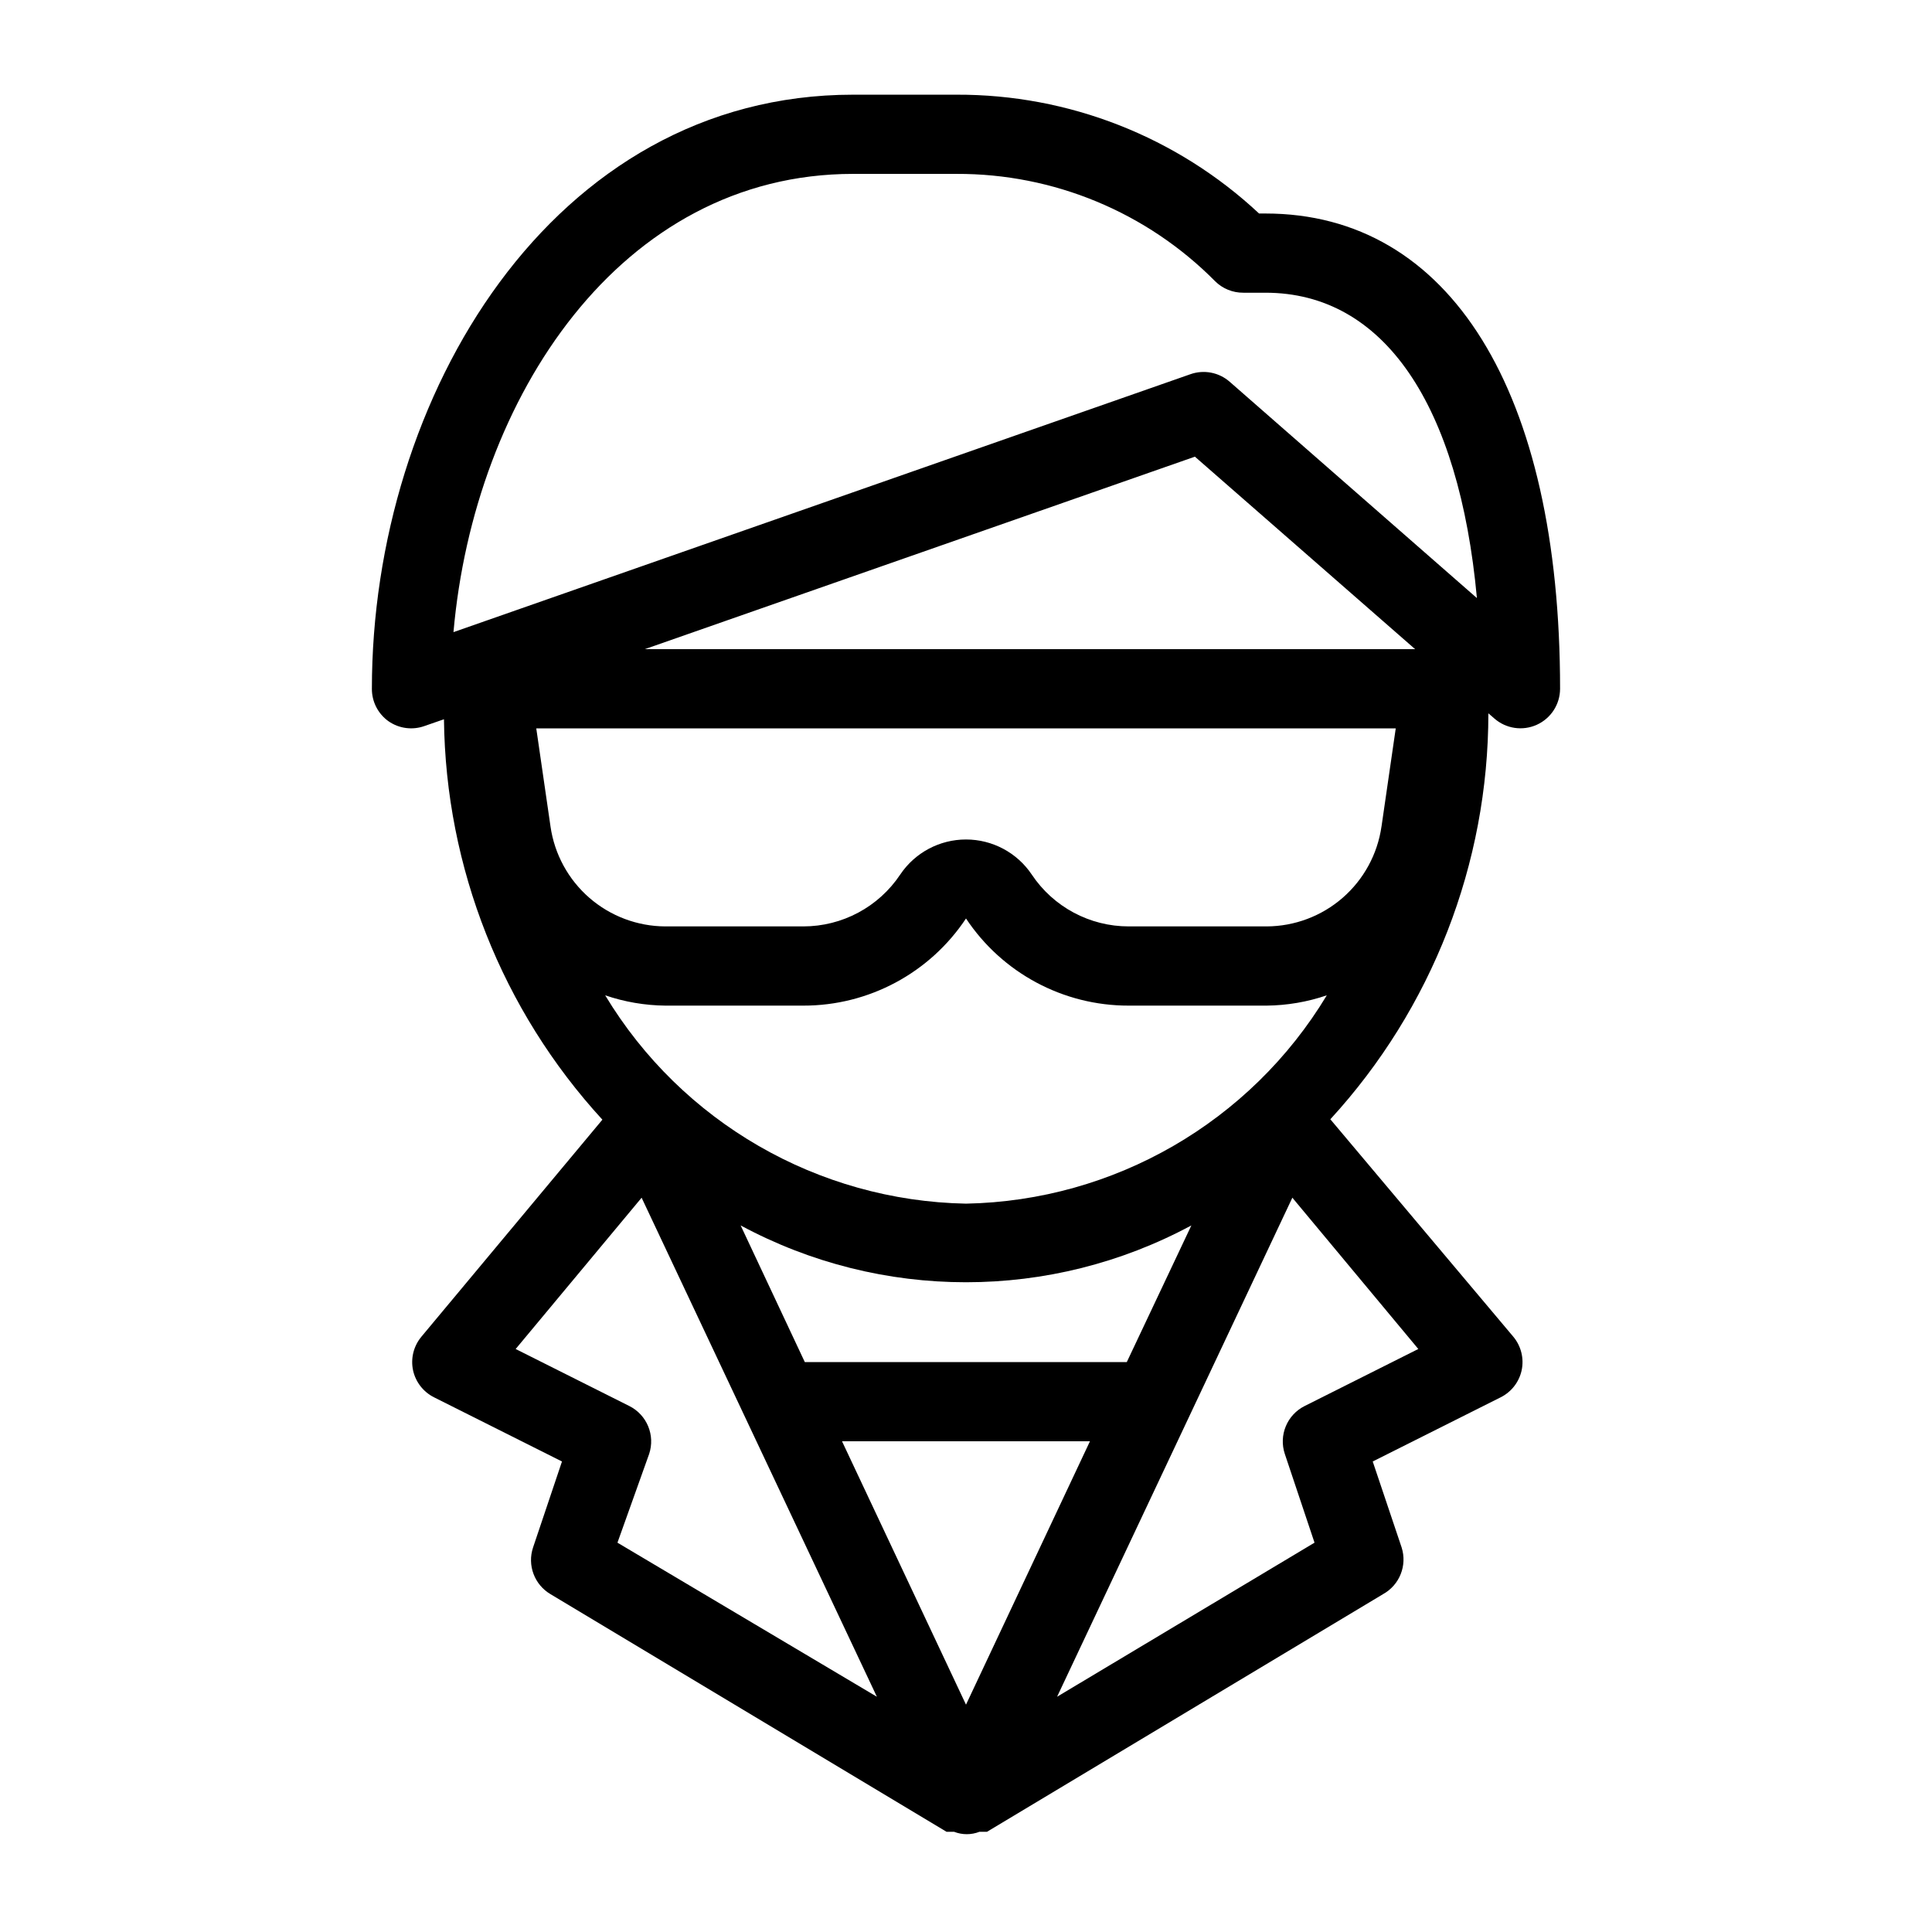 <?xml version="1.0" encoding="UTF-8"?>
<!-- Uploaded to: SVG Repo, www.svgrepo.com, Generator: SVG Repo Mixer Tools -->
<svg fill="#000000" width="800px" height="800px" version="1.1" viewBox="144 144 512 512" xmlns="http://www.w3.org/2000/svg">
 <path d="m538.44 333.04 1.574 1.363c3.09 2.711 7.481 3.367 11.23 1.68 3.762-1.691 6.184-5.43 6.191-9.551 0-78.824-29.18-125.95-78.09-125.95h-1.68c-21.742-20.328-50.422-31.59-80.188-31.488h-27.395c-79.77 0-127.53 80.086-127.53 157.44-0.02 3.414 1.625 6.625 4.406 8.605 2.793 1.941 6.352 2.414 9.555 1.258l5.144-1.785-0.004 0.004c0.441 39.336 15.395 77.121 41.984 106.11l-47.969 57.52h0.004c-2.07 2.477-2.883 5.766-2.207 8.922 0.684 3.098 2.727 5.719 5.562 7.137l33.902 17.004-7.66 22.777c-1.582 4.699 0.344 9.863 4.617 12.383l104.96 62.977h1.996c2.156 0.844 4.555 0.844 6.715 0h1.996l104.96-62.977c4.391-2.418 6.457-7.609 4.93-12.383l-7.66-22.777 33.902-17.004c2.836-1.418 4.883-4.039 5.562-7.137 0.676-3.156-0.137-6.445-2.203-8.922l-48.492-57.625c26.934-29.352 41.879-67.742 41.879-107.58zm-138.44 129.94c-39.246-0.75-75.352-21.598-95.621-55.211 5.141 1.754 10.523 2.676 15.953 2.731h36.527c17.344 0.035 33.551-8.641 43.141-23.094 9.586 14.453 25.793 23.129 43.137 23.094h36.527c5.43-0.055 10.816-0.977 15.953-2.731-20.266 33.613-56.375 54.461-95.617 55.211zm79.664-73.473h-36.527c-10.332 0.012-19.984-5.152-25.715-13.75-3.898-5.805-10.434-9.285-17.422-9.285-6.992 0-13.523 3.481-17.426 9.285-5.727 8.598-15.383 13.762-25.715 13.75h-36.527c-7.402-0.027-14.547-2.711-20.137-7.566-5.586-4.856-9.242-11.559-10.301-18.887l-3.777-26.027h227.77l-3.777 26.031-0.004-0.004c-1.059 7.328-4.715 14.031-10.301 18.887-5.586 4.856-12.734 7.539-20.137 7.566zm-164.79-73.473 145.79-51.012 58.359 51.012zm55.211-125.95h27.395c25.734-0.098 50.434 10.152 68.539 28.445 1.98 1.965 4.66 3.059 7.453 3.043h5.879c31.488 0 51.324 29.809 56.047 80.926l-65.496-57.309c-2.875-2.531-6.894-3.293-10.496-1.996l-195.23 68.328c5.457-62.031 44.188-121.44 105.91-121.44zm-62.453 362.74 8.398-23.512c1.648-4.949-0.586-10.359-5.25-12.699l-30.125-15.113 33.379-40.094 62.348 132.25zm92.367 42.93-32.855-69.801h65.707zm89.742-79.141h-0.004c-4.66 2.34-6.898 7.75-5.246 12.699l7.871 23.512-68.223 40.828 62.348-132.25 33.379 40.094zm-47.129-11.652h-85.332l-17.004-36.211c37.281 20.082 82.16 20.082 119.45 0z"/>
</svg>